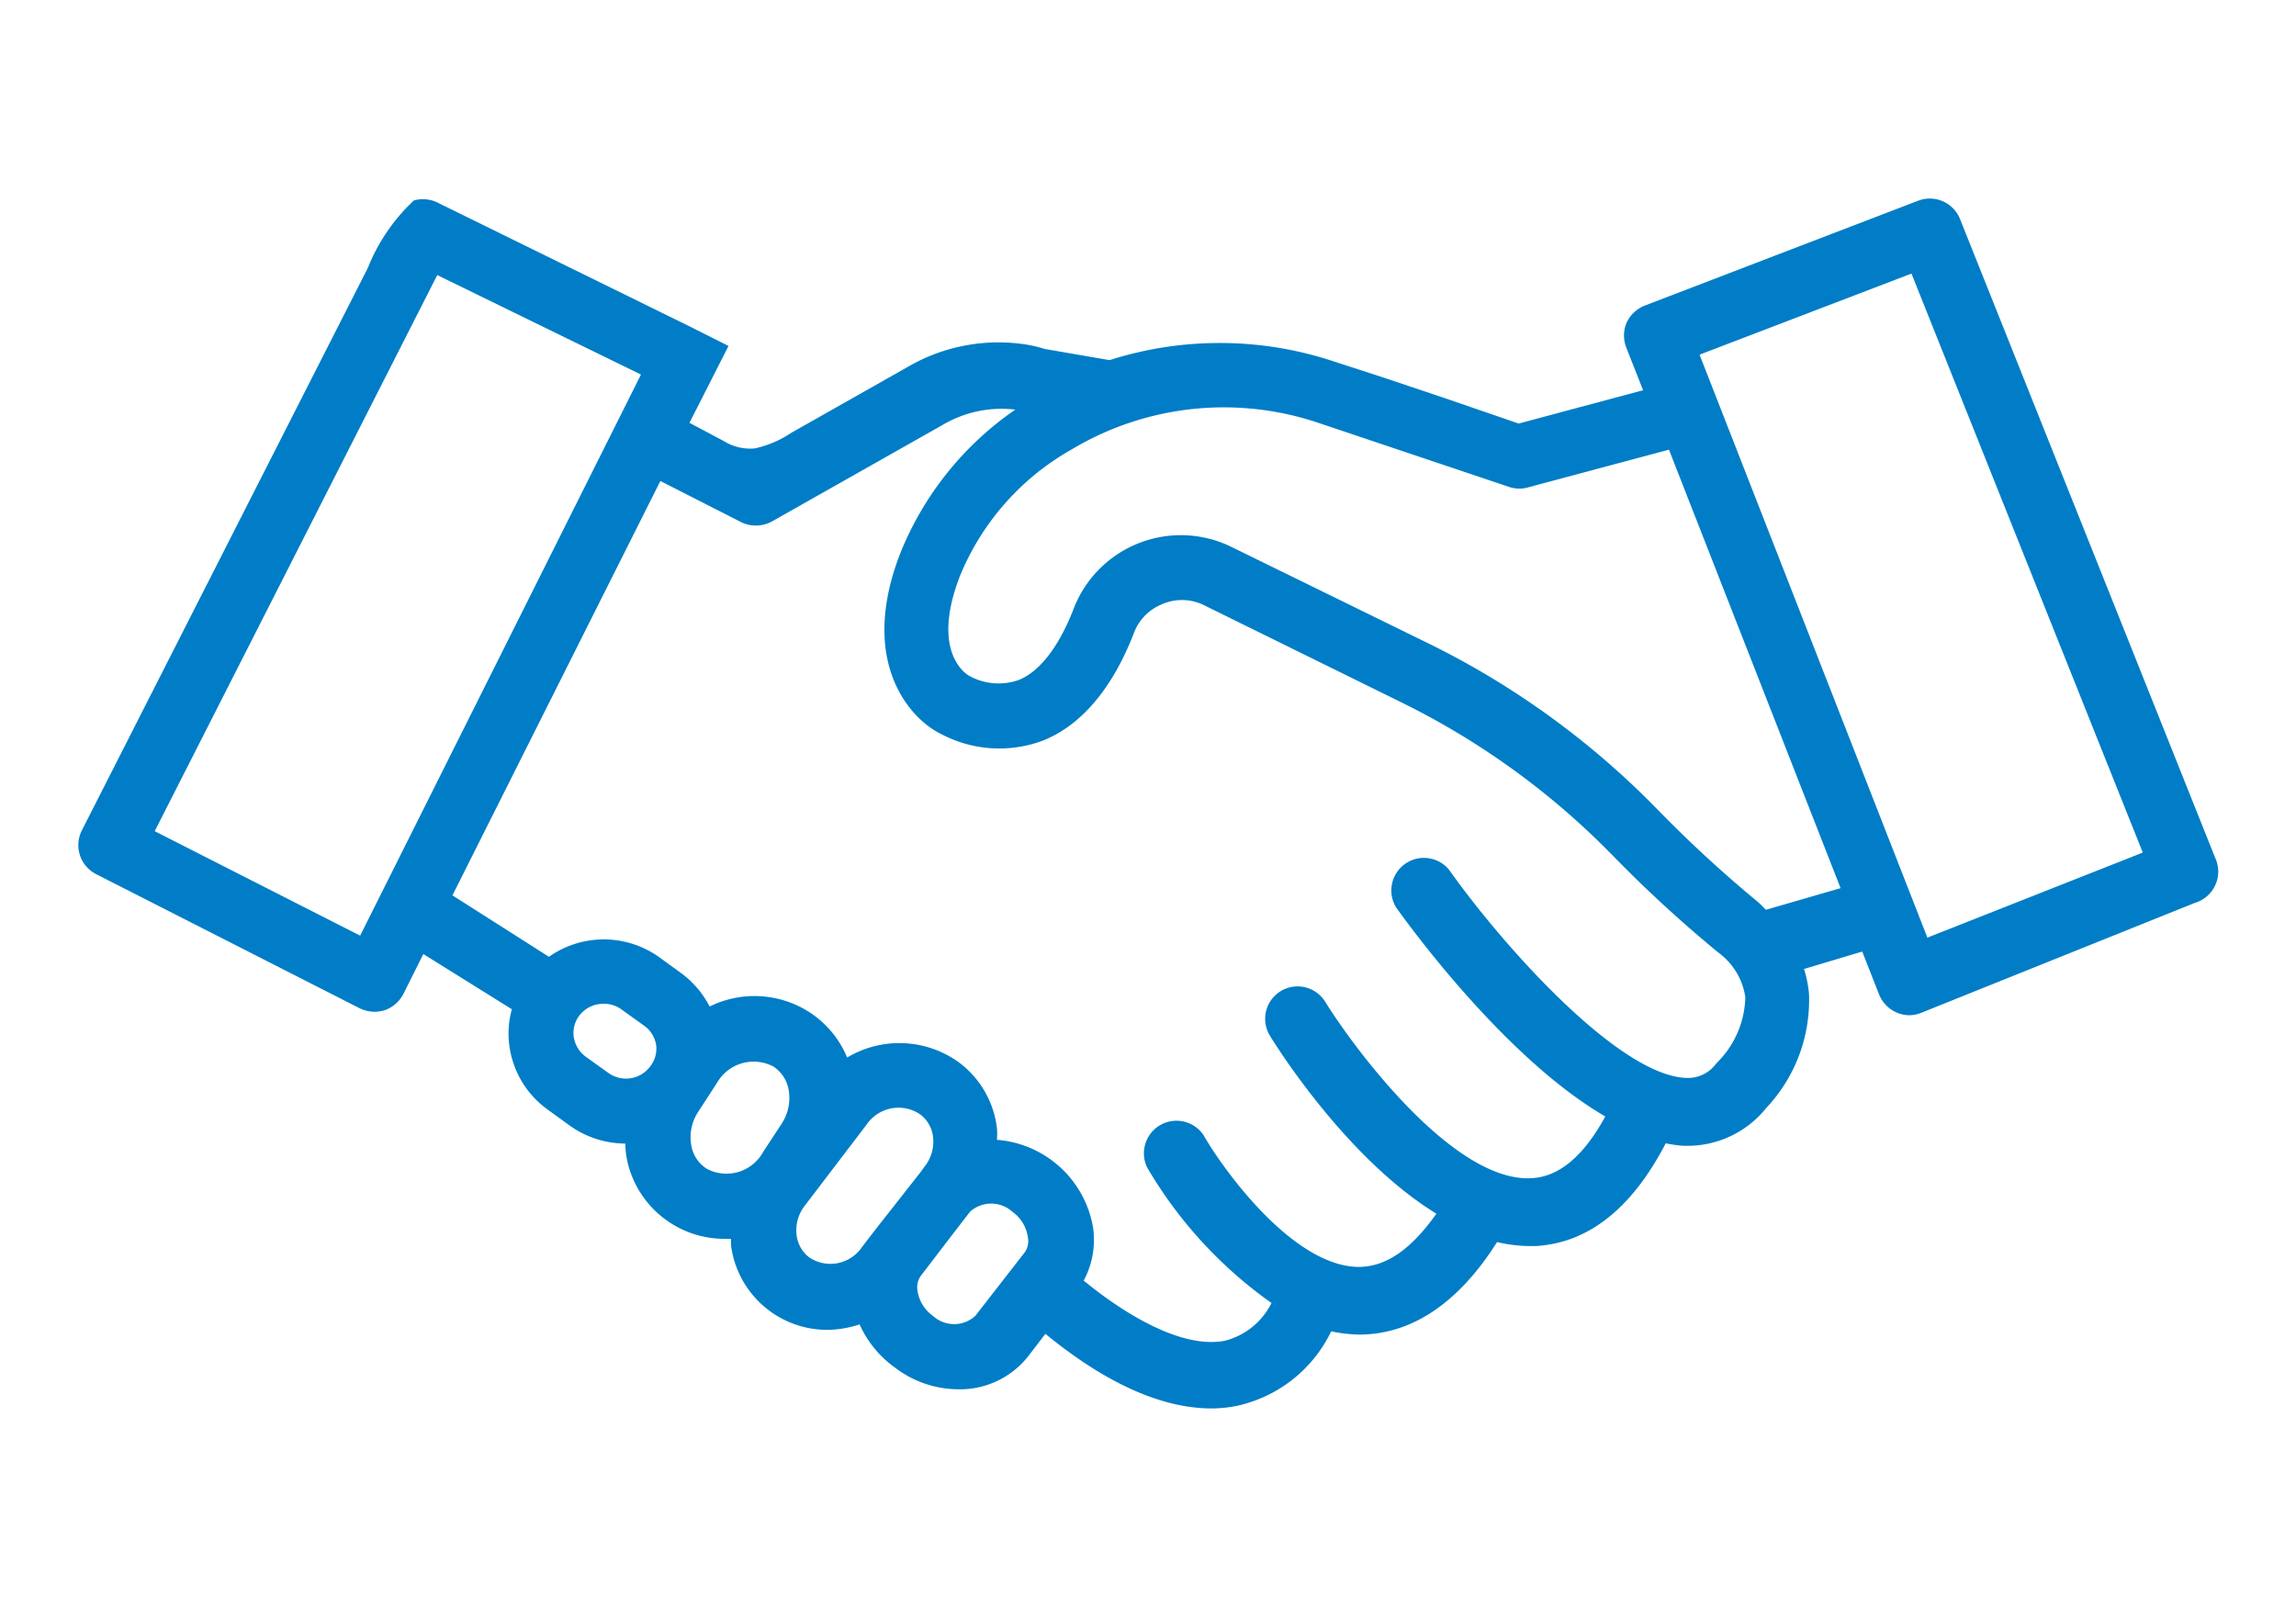 <svg xmlns="http://www.w3.org/2000/svg" viewBox="0 0 92.31 64.65"><defs><style>.cls-1{fill:#007dc6;}.cls-2{opacity:0;}.cls-3{fill:#fff;}</style></defs><g id="Layer_2" data-name="Layer 2"><g id="Layer_1-2" data-name="Layer 1"><path class="cls-1" d="M89.06,34.49,78.8,8.8a1.31,1.31,0,0,0-1.68-.73l-11,4.22a1.35,1.35,0,0,0-.73.7,1.33,1.33,0,0,0,0,1l.67,1.7-5,1.34-2.91-1-2.47-.83-2-.65a14.57,14.57,0,0,0-9.07-.07l-2.61-.45a5.13,5.13,0,0,0-.9-.2,7.25,7.25,0,0,0-4.6.92l-4.7,2.66a4.2,4.2,0,0,1-1.46.62,2,2,0,0,1-1.23-.29L27.72,17l1.57-3.09-1.53-.77-10.18-5a1.34,1.34,0,0,0-.94-.08,7.49,7.49,0,0,0-1.85,2.71L3.29,33.39a1.31,1.31,0,0,0,.58,1.76h0l10.59,5.39a1.38,1.38,0,0,0,.59.14,1.4,1.4,0,0,0,.41-.06,1.34,1.34,0,0,0,.76-.66l.8-1.6,3.56,2.22a3.63,3.63,0,0,0-.09,1.54A3.77,3.77,0,0,0,22,44.6l.91.66a3.87,3.87,0,0,0,2.23.72h0a3.7,3.7,0,0,0,.07.66,4,4,0,0,0,3.9,3.17,2.36,2.36,0,0,0,.28,0c0,.09,0,.18,0,.26a3.9,3.9,0,0,0,3.9,3.4,4.24,4.24,0,0,0,1.27-.22A4.27,4.27,0,0,0,36,55a4.2,4.2,0,0,0,2.53.86,3.49,3.49,0,0,0,2.81-1.33l.69-.9c1.44,1.18,4,3,6.68,3a5.31,5.31,0,0,0,1-.1,5.51,5.51,0,0,0,3.81-3,6,6,0,0,0,1.12.13h0c2.12,0,4-1.27,5.55-3.72a5.86,5.86,0,0,0,1.25.16h.32c2.12-.13,3.86-1.53,5.21-4.13a5.62,5.62,0,0,0,.7.1h.17a4.05,4.05,0,0,0,3.17-1.52,6.32,6.32,0,0,0,1.72-4.59,4.7,4.7,0,0,0-.2-1l2.34-.7.68,1.73a1.33,1.33,0,0,0,.7.72,1.31,1.31,0,0,0,.52.11,1.33,1.33,0,0,0,.48-.1l11-4.42A1.31,1.31,0,0,0,89.06,34.49ZM14.48,37.62l-8.26-4.2L17.58,11.06l8.19,4Zm11.66,5.26a1.21,1.21,0,0,1-1.68.26l-.92-.66a1.21,1.21,0,0,1-.47-.77,1.15,1.15,0,0,1,.21-.86,1.21,1.21,0,0,1,1-.49,1.16,1.16,0,0,1,.71.23l.92.66a1.18,1.18,0,0,1,.47.77A1.15,1.15,0,0,1,26.14,42.88Zm5.28,2.31-.74,1.13a1.68,1.68,0,0,1-2.27.67,1.38,1.38,0,0,1-.61-.9,1.86,1.86,0,0,1,.28-1.4l.74-1.14a1.7,1.7,0,0,1,2.27-.67,1.41,1.41,0,0,1,.61.9A1.88,1.88,0,0,1,31.42,45.19Zm3.79,4.23-.56.73a1.53,1.53,0,0,1-2.11.41,1.31,1.31,0,0,1-.51-.88,1.61,1.61,0,0,1,.34-1.22l2.47-3.24A1.55,1.55,0,0,1,37,44.81a1.31,1.31,0,0,1,.51.88,1.61,1.61,0,0,1-.34,1.22l-.16.22h0Zm6,.92-2,2.57a1.26,1.26,0,0,1-1.7,0,1.51,1.51,0,0,1-.62-1,.79.79,0,0,1,.13-.61l1.14-1.49L39,48.72a1.27,1.27,0,0,1,1.7,0,1.51,1.51,0,0,1,.62,1A.8.8,0,0,1,41.21,50.34ZM69,42.76h0a1.4,1.4,0,0,1-1.22.58c-2.68-.11-7.27-5.2-9.53-8.38a1.31,1.31,0,0,0-2.13,1.51c.53.75,4.43,6.11,8.42,8.42-.86,1.58-1.84,2.41-2.93,2.48-3.13.22-7.15-5.19-8.33-7.09a1.3,1.3,0,0,0-2.22,1.37c.4.65,3.18,5,6.69,7.15-1,1.41-2,2.13-3.11,2.14h0c-2.61,0-5.41-3.83-6.26-5.31a1.31,1.31,0,0,0-2.26,1.31,17.47,17.47,0,0,0,5,5.45,2.89,2.89,0,0,1-1.88,1.52c-1.84.35-4.26-1.26-5.67-2.42a3.47,3.47,0,0,0,.38-2.11,4.25,4.25,0,0,0-3.87-3.55,2.64,2.64,0,0,0,0-.49,3.88,3.88,0,0,0-1.52-2.62,4.09,4.09,0,0,0-4.5-.2,4,4,0,0,0-1.53-1.83,4.08,4.08,0,0,0-4-.22,3.85,3.85,0,0,0-1.14-1.34l-.91-.66a3.83,3.83,0,0,0-4.41,0L18.19,36l8.36-16.66L29.81,21a1.28,1.28,0,0,0,.57.13,1.33,1.33,0,0,0,.65-.16l6.86-3.88a4.65,4.65,0,0,1,2.93-.62,12.79,12.79,0,0,0-4.63,5.79c-1.67,4.31.35,6.63,1.66,7.26a5,5,0,0,0,4.1.25c1.95-.79,3.06-2.8,3.65-4.35a2,2,0,0,1,1.06-1.1,2,2,0,0,1,1.72,0l7.92,3.9a30.92,30.92,0,0,1,8.55,6.19,52.34,52.34,0,0,0,4.21,3.87,2.72,2.72,0,0,1,1.11,1.81A3.83,3.83,0,0,1,69,42.76Zm2-6.18c-.11-.1-.21-.22-.33-.32a50.88,50.88,0,0,1-4-3.68,33.4,33.4,0,0,0-9.26-6.72L49.53,22a4.62,4.62,0,0,0-6.37,2.49c-.33.86-1.06,2.39-2.2,2.85a2.44,2.44,0,0,1-2-.17c-.16-.09-1.53-1-.37-4a10.34,10.34,0,0,1,4.48-5.09A11.91,11.91,0,0,1,53,17l7.71,2.59a1.28,1.28,0,0,0,.75,0l5.64-1.51L74,35.71Zm6.49,1.12L68.33,14.26,76.85,11l9.3,23.28Z"/><g class="cls-2"><rect class="cls-3" width="92.31" height="64.65"/></g></g></g></svg>